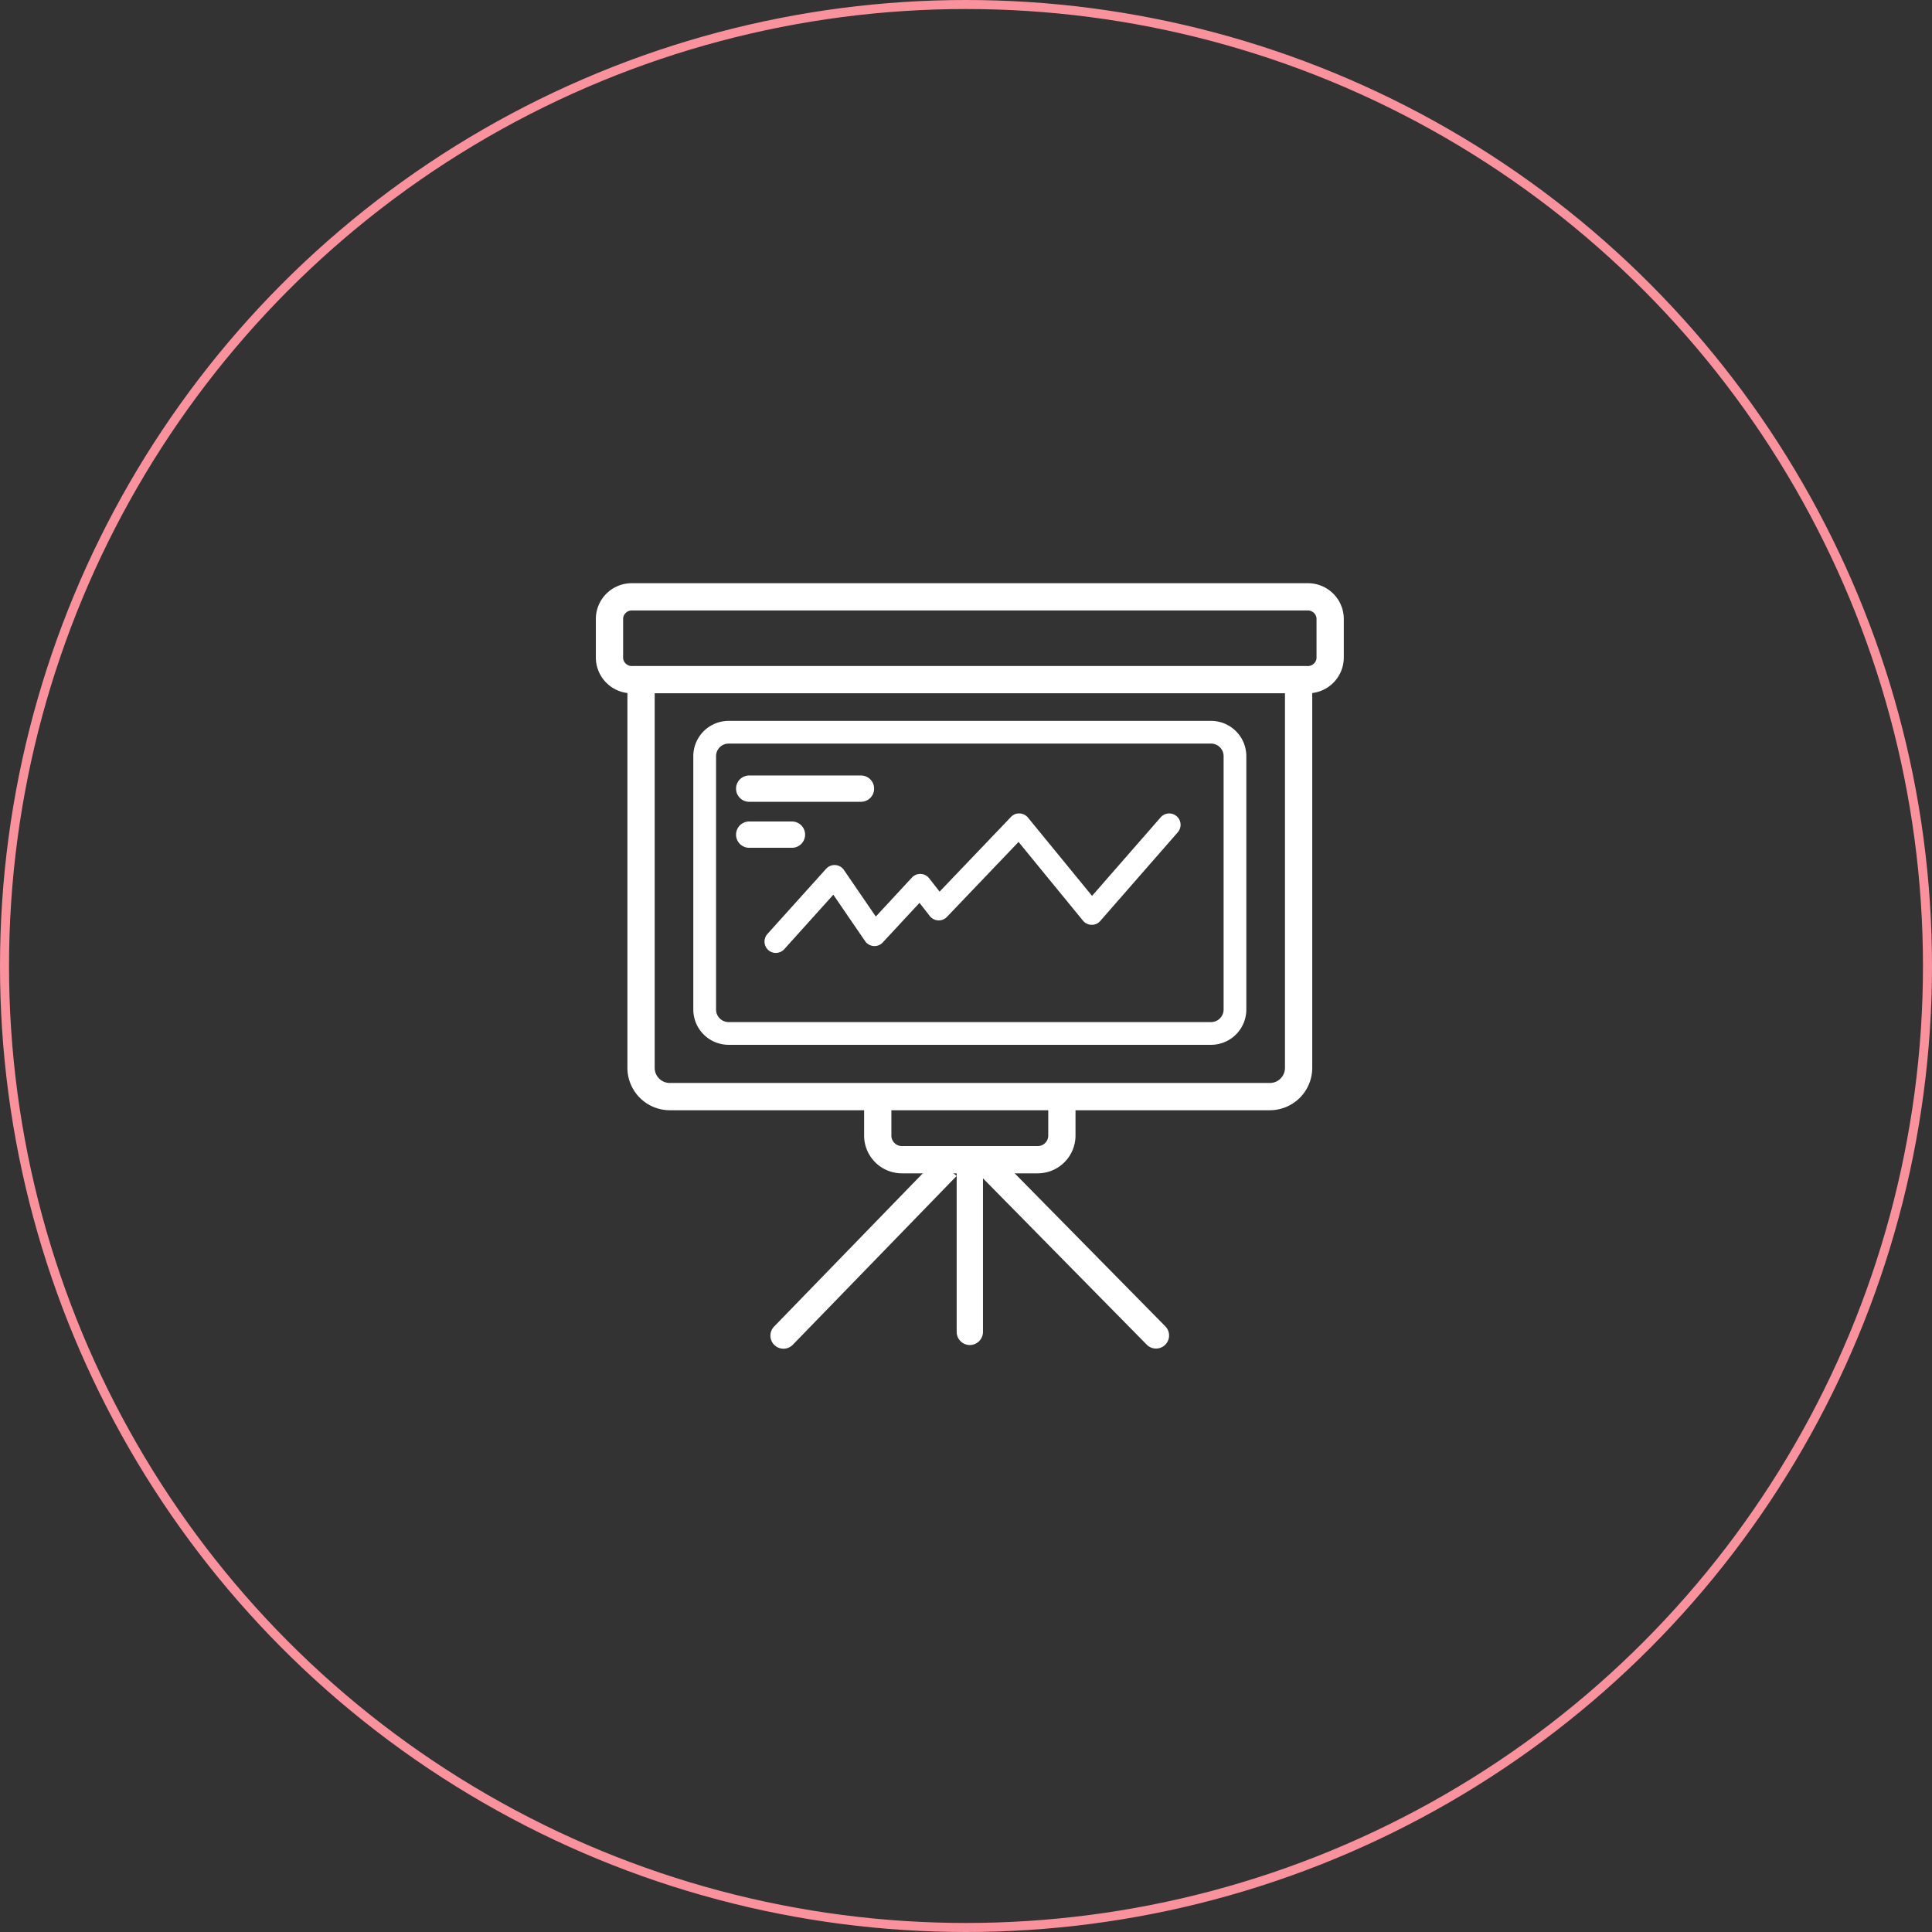 <svg id="decarbonization_consulting01" xmlns="http://www.w3.org/2000/svg" xmlns:xlink="http://www.w3.org/1999/xlink" width="214" height="214" viewBox="0 0 214 214">
  <rect x="0" y="0" width="214" height="214" fill="#333333" stroke="none"/>
  <defs>
    <clipPath id="clip-path">
      <rect id="長方形_1893" data-name="長方形 1893" width="82.847" height="84.79" fill="none"/>
    </clipPath>
  </defs>
  <g id="楕円形_3" data-name="楕円形 3" fill="none" stroke="#f9929d" stroke-width="1">
    <circle cx="107" cy="107" r="107" stroke="none"/>
    <circle cx="107" cy="107" r="106.5" fill="none"/>
  </g>
  <g id="グループ_363" data-name="グループ 363" transform="translate(66 64.601)" clip-path="url(#clip-path)">
    <path id="パス_670" data-name="パス 670" d="M73.943,55.977H7.471a4.7,4.7,0,0,1-4.692-4.692v-42H5.8v42a1.673,1.673,0,0,0,1.671,1.672H73.943a1.673,1.673,0,0,0,1.671-1.672v-42h3.021v42a4.7,4.7,0,0,1-4.692,4.692" transform="translate(0.717 2.398)" fill="#fff"/>
    <path id="パス_671" data-name="パス 671" d="M65.929,48H12.488A3.913,3.913,0,0,1,8.58,44.09V16.027a3.913,3.913,0,0,1,3.908-3.908H65.929a3.912,3.912,0,0,1,3.907,3.908V44.09A3.913,3.913,0,0,1,65.929,48M12.488,14.635A1.393,1.393,0,0,0,11.1,16.027V44.09a1.394,1.394,0,0,0,1.392,1.393H65.929a1.394,1.394,0,0,0,1.39-1.393V16.027a1.393,1.393,0,0,0-1.39-1.392Z" transform="translate(2.215 3.129)" fill="#fff"/>
    <path id="パス_672" data-name="パス 672" d="M26.181,19.84H13.8a1.456,1.456,0,0,1,0-2.913H26.181a1.456,1.456,0,1,1,0,2.913" transform="translate(3.186 4.37)" fill="#fff"/>
    <path id="パス_673" data-name="パス 673" d="M18.532,23.889H13.8a1.456,1.456,0,0,1,0-2.913h4.736a1.456,1.456,0,1,1,0,2.913" transform="translate(3.186 5.416)" fill="#fff"/>
    <path id="パス_674" data-name="パス 674" d="M78.789,12.19H4.058A3.971,3.971,0,0,1,0,8.323V3.868A3.971,3.971,0,0,1,4.058,0H78.789a3.97,3.97,0,0,1,4.058,3.868V8.323a3.97,3.97,0,0,1-4.058,3.868M4.058,3.02a.97.97,0,0,0-1.037.848V8.323a.97.97,0,0,0,1.037.848H78.789a.97.97,0,0,0,1.038-.848V3.868a.97.97,0,0,0-1.038-.848Z" transform="translate(0 0)" fill="#fff"/>
    <path id="パス_675" data-name="パス 675" d="M42.849,53.541H27.8a4.189,4.189,0,0,1-4.183-4.183V45.8h3.02v3.556A1.165,1.165,0,0,0,27.8,50.521H42.849a1.164,1.164,0,0,0,1.163-1.164V45.8h3.02v3.556a4.188,4.188,0,0,1-4.182,4.183" transform="translate(6.098 11.825)" fill="#fff"/>
    <path id="パス_676" data-name="パス 676" d="M15.928,71.382h0a1.447,1.447,0,0,1-.145-2.158L33.7,50.759,36,52.543,17.844,71.253a1.445,1.445,0,0,1-1.916.128" transform="translate(3.968 13.105)" fill="#fff"/>
    <path id="パス_677" data-name="パス 677" d="M52.471,71.438,33.166,51.828l2.3-1.785L54.532,69.408a1.447,1.447,0,0,1-2.061,2.031" transform="translate(8.563 12.92)" fill="#fff"/>
    <path id="パス_678" data-name="パス 678" d="M33.223,71.577h0a1.457,1.457,0,0,1-1.457-1.457V49.6H34.68V70.12a1.457,1.457,0,0,1-1.457,1.457" transform="translate(8.201 12.805)" fill="#fff"/>
    <path id="パス_679" data-name="パス 679" d="M16.106,35.721a1.258,1.258,0,0,1-.935-2.1l6.5-7.221a1.276,1.276,0,0,1,1.018-.414,1.256,1.256,0,0,1,.955.544l3.533,5.16,4-4.319a1.259,1.259,0,0,1,1.916.083l1.15,1.476,7.906-8.274a1.182,1.182,0,0,1,.957-.386,1.248,1.248,0,0,1,.925.459L51.129,29.4l7.6-8.7a1.258,1.258,0,1,1,1.895,1.656l-8.582,9.819a1.213,1.213,0,0,1-.968.429,1.251,1.251,0,0,1-.952-.46l-7.135-8.718-7.93,8.3a1.238,1.238,0,0,1-.974.388,1.256,1.256,0,0,1-.929-.484l-1.137-1.458L27.95,34.554a1.235,1.235,0,0,1-1.015.4,1.265,1.265,0,0,1-.946-.544l-3.518-5.14L17.041,35.3a1.251,1.251,0,0,1-.935.416" transform="translate(3.833 5.232)" fill="#fff"/>
  </g>
</svg>
